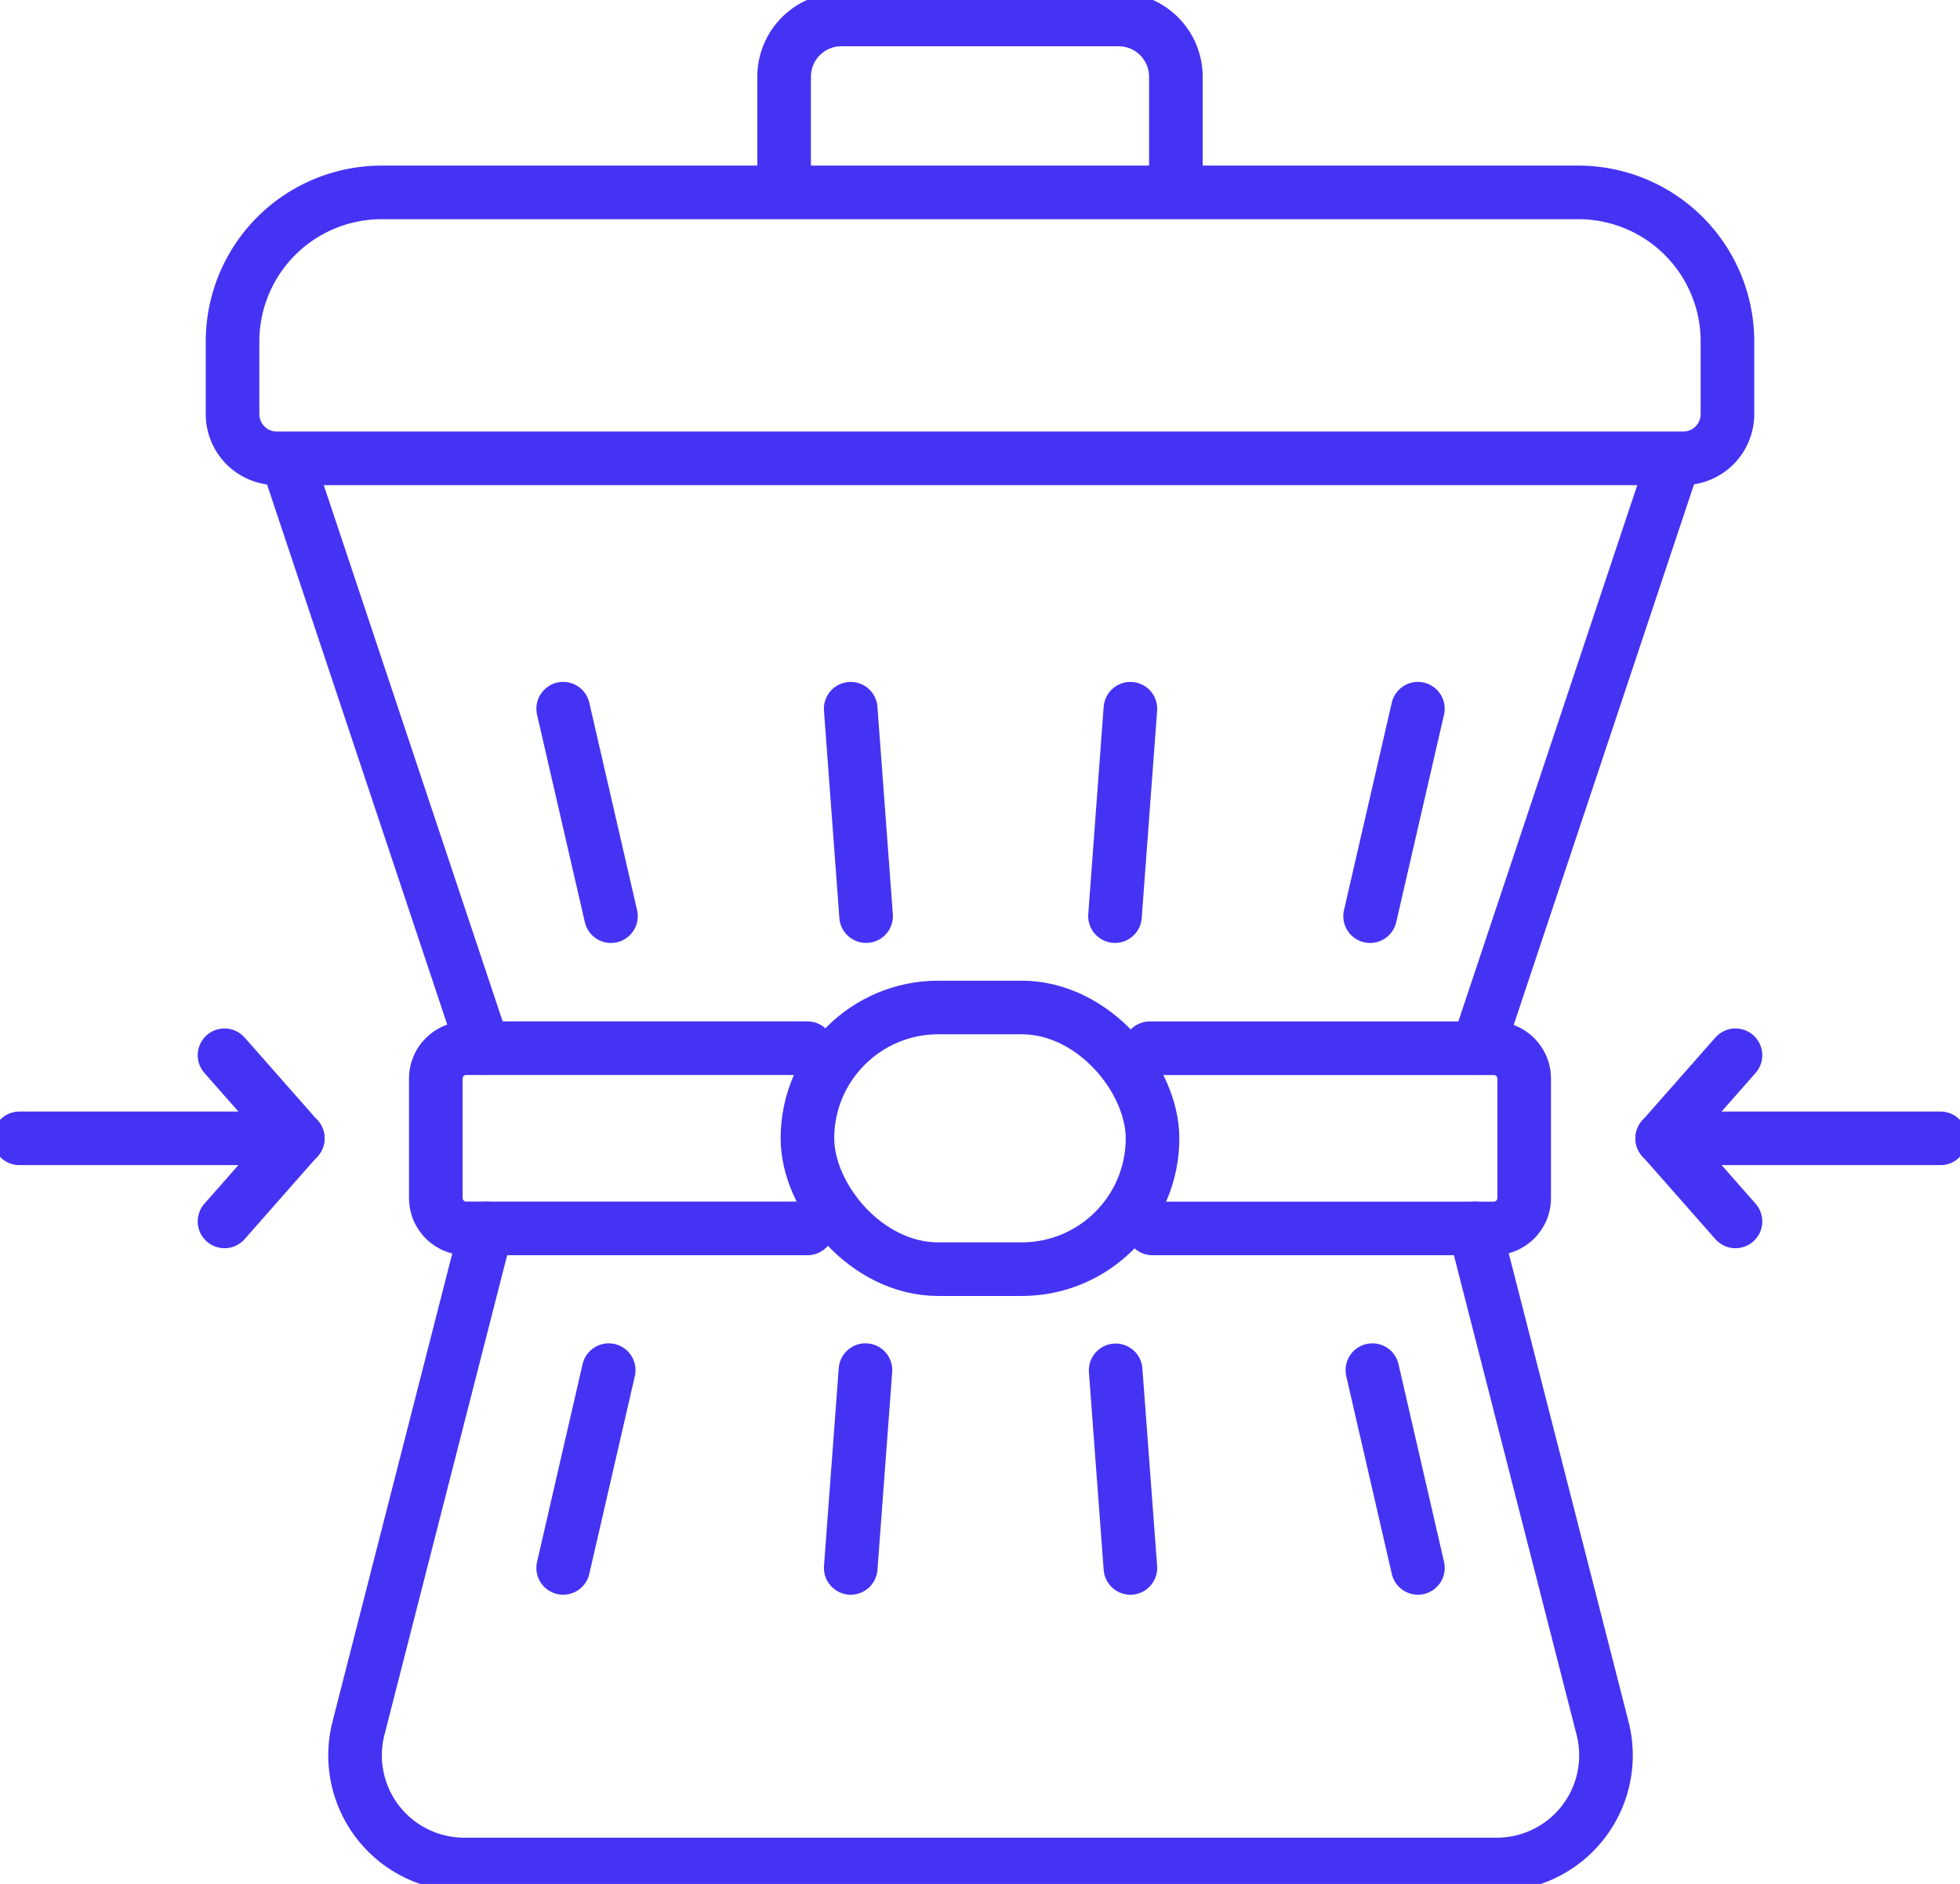 <svg id="Group_7516" data-name="Group 7516" xmlns="http://www.w3.org/2000/svg" xmlns:xlink="http://www.w3.org/1999/xlink" width="73.131" height="70.292" viewBox="0 0 73.131 70.292">
  <defs>
    <clipPath id="clip-path">
      <rect id="Rectangle_31010" data-name="Rectangle 31010" width="73.131" height="70.292" fill="none" stroke="#4533f4" stroke-width="2"/>
    </clipPath>
  </defs>
  <line id="Line_948" data-name="Line 948" x1="7.332" y1="21.979" transform="translate(10.703 17.131)" fill="none" stroke="#4533f4" stroke-linecap="round" stroke-linejoin="round" stroke-width="2"/>
  <line id="Line_949" data-name="Line 949" x1="7.332" y2="21.979" transform="translate(55.135 17.131)" fill="none" stroke="#4533f4" stroke-linecap="round" stroke-linejoin="round" stroke-width="2"/>
  <g id="Group_7515" data-name="Group 7515">
    <g id="Group_7514" data-name="Group 7514" clip-path="url(#clip-path)">
      <path id="Path_9685" data-name="Path 9685" d="M96.495,189.329l4.771,18.652a4.072,4.072,0,0,1-3.945,5.081H58.791a4.072,4.072,0,0,1-3.945-5.081l4.772-18.652" transform="translate(-41.471 -143.497)" fill="none" stroke="#4533f4" stroke-linecap="round" stroke-linejoin="round" stroke-width="2"/>
      <path id="Path_9686" data-name="Path 9686" d="M86.058,29.656a5.562,5.562,0,0,1,5.562,5.562v2.71a1.65,1.65,0,0,1-1.65,1.65H37.493a1.65,1.65,0,0,1-1.65-1.65v-2.71a5.562,5.562,0,0,1,5.562-5.562Z" transform="translate(-27.166 -22.477)" fill="none" stroke="#4533f4" stroke-linecap="round" stroke-linejoin="round" stroke-width="2"/>
      <path id="Path_9687" data-name="Path 9687" d="M120.857,9.227V5.135A2.136,2.136,0,0,1,122.992,3h10.344a2.138,2.138,0,0,1,2.138,2.135V9.227" transform="translate(-91.6 -2.274)" fill="none" stroke="#4533f4" stroke-linecap="round" stroke-linejoin="round" stroke-width="2"/>
      <path id="Path_9688" data-name="Path 9688" d="M81.04,168.284H68.308a1.134,1.134,0,0,1-1.134-1.134v-4.456a1.134,1.134,0,0,1,1.134-1.134H81.04" transform="translate(-50.913 -122.451)" fill="none" stroke="#4533f4" stroke-linecap="round" stroke-linejoin="round" stroke-width="2"/>
      <path id="Path_9689" data-name="Path 9689" d="M177.234,161.561h12.832a1.134,1.134,0,0,1,1.134,1.134v4.456a1.134,1.134,0,0,1-1.134,1.134H177.333" transform="translate(-134.33 -122.451)" fill="none" stroke="#4533f4" stroke-linecap="round" stroke-linejoin="round" stroke-width="2"/>
      <line id="Line_950" data-name="Line 950" x1="1.783" y1="7.741" transform="translate(21.013 26.442)" fill="none" stroke="#4533f4" stroke-linecap="round" stroke-linejoin="round" stroke-width="2"/>
      <line id="Line_951" data-name="Line 951" x2="0.575" y2="7.738" transform="translate(31.741 26.443)" fill="none" stroke="#4533f4" stroke-linecap="round" stroke-linejoin="round" stroke-width="2"/>
      <line id="Line_952" data-name="Line 952" x1="0.575" y2="7.738" transform="translate(41.602 26.443)" fill="none" stroke="#4533f4" stroke-linecap="round" stroke-linejoin="round" stroke-width="2"/>
      <line id="Line_953" data-name="Line 953" x1="1.783" y2="7.741" transform="translate(51.121 26.442)" fill="none" stroke="#4533f4" stroke-linecap="round" stroke-linejoin="round" stroke-width="2"/>
      <line id="Line_954" data-name="Line 954" x1="1.699" y2="7.379" transform="translate(21.013 51.121)" fill="none" stroke="#4533f4" stroke-linecap="round" stroke-linejoin="round" stroke-width="2"/>
      <line id="Line_955" data-name="Line 955" x1="0.55" y2="7.38" transform="translate(31.742 51.12)" fill="none" stroke="#4533f4" stroke-linecap="round" stroke-linejoin="round" stroke-width="2"/>
      <line id="Line_956" data-name="Line 956" x2="0.55" y2="7.373" transform="translate(41.627 51.128)" fill="none" stroke="#4533f4" stroke-linecap="round" stroke-linejoin="round" stroke-width="2"/>
      <line id="Line_957" data-name="Line 957" x1="1.699" y1="7.379" transform="translate(51.206 51.121)" fill="none" stroke="#4533f4" stroke-linecap="round" stroke-linejoin="round" stroke-width="2"/>
      <rect id="Rectangle_31009" data-name="Rectangle 31009" width="12.876" height="9.764" rx="4.882" transform="translate(30.127 37.59)" fill="none" stroke="#4533f4" stroke-linecap="round" stroke-linejoin="round" stroke-width="2"/>
      <line id="Line_958" data-name="Line 958" x2="2.731" y2="3.1" transform="translate(62.023 42.472)" fill="none" stroke="#4533f4" stroke-linecap="round" stroke-linejoin="round" stroke-width="2"/>
      <line id="Line_959" data-name="Line 959" x1="2.731" y2="3.1" transform="translate(62.023 39.372)" fill="none" stroke="#4533f4" stroke-linecap="round" stroke-linejoin="round" stroke-width="2"/>
      <line id="Line_960" data-name="Line 960" x1="10.381" transform="translate(62.023 42.472)" fill="none" stroke="#4533f4" stroke-linecap="round" stroke-linejoin="round" stroke-width="2"/>
      <line id="Line_961" data-name="Line 961" x1="2.731" y2="3.1" transform="translate(8.377 42.472)" fill="none" stroke="#4533f4" stroke-linecap="round" stroke-linejoin="round" stroke-width="2"/>
      <line id="Line_962" data-name="Line 962" x2="2.731" y2="3.1" transform="translate(8.377 39.372)" fill="none" stroke="#4533f4" stroke-linecap="round" stroke-linejoin="round" stroke-width="2"/>
      <line id="Line_963" data-name="Line 963" x2="10.381" transform="translate(0.726 42.472)" fill="none" stroke="#4533f4" stroke-linecap="round" stroke-linejoin="round" stroke-width="2"/>
    </g>
  </g>
</svg>
